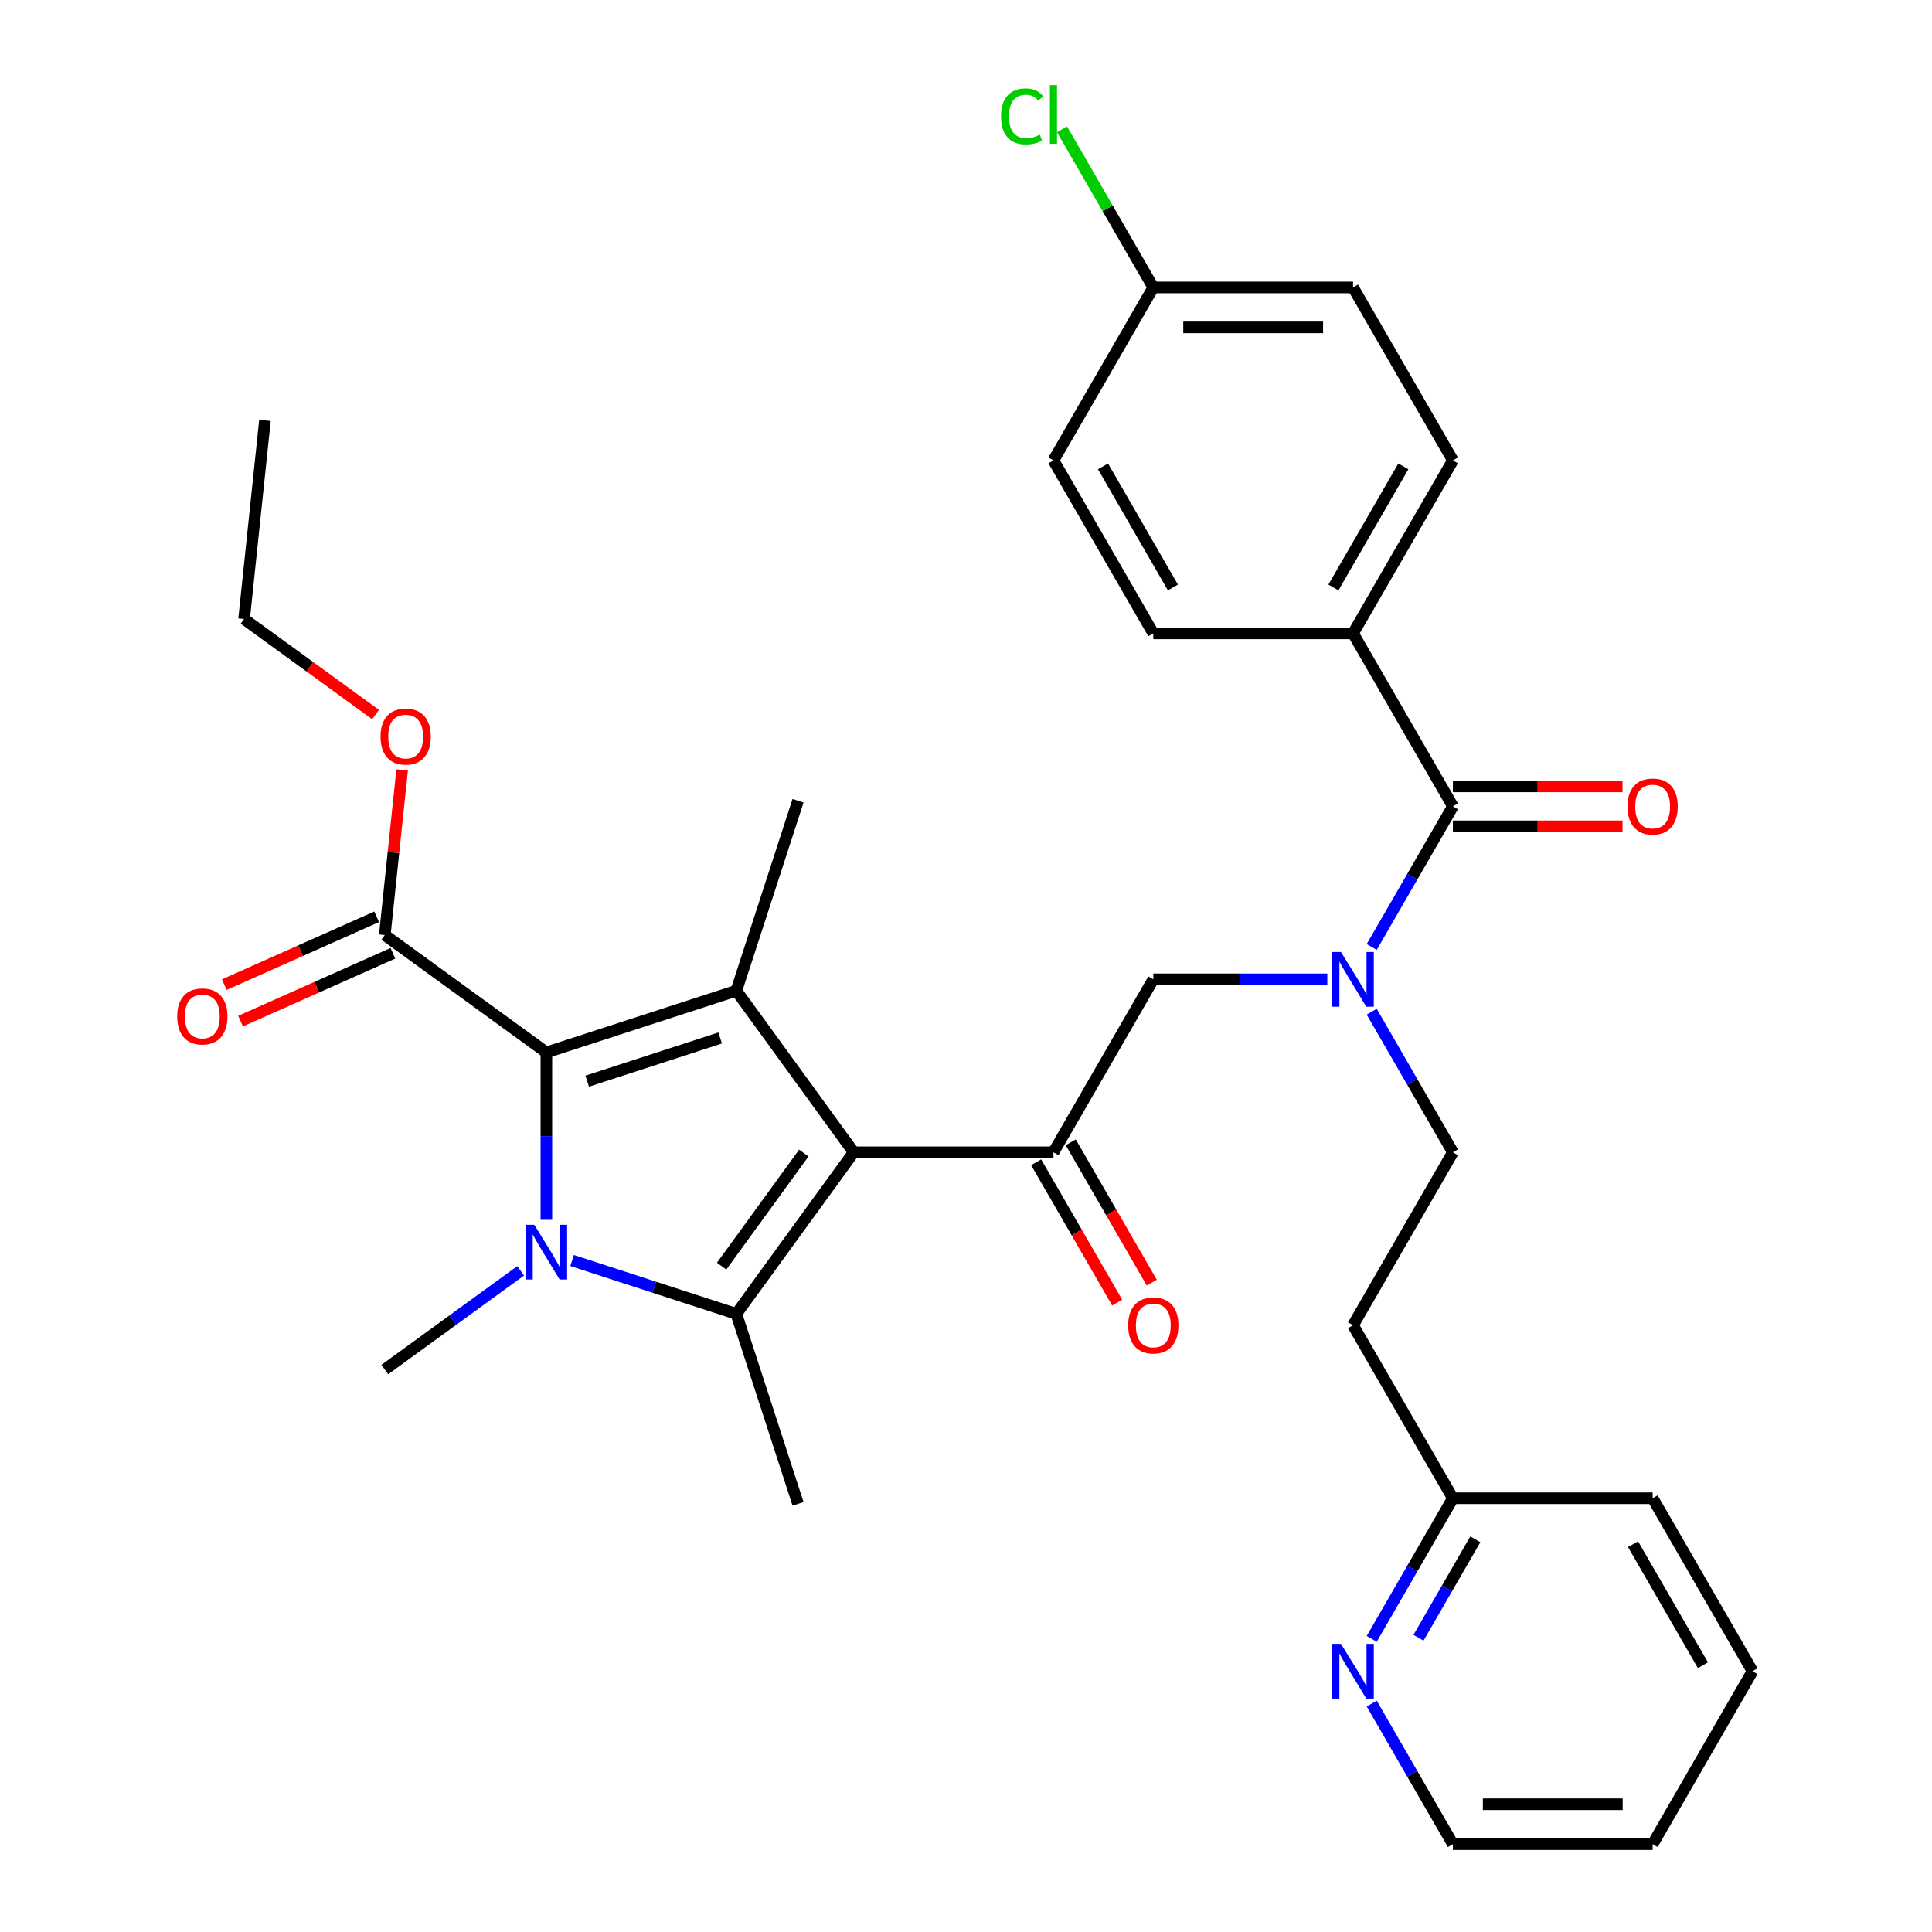 <?xml version='1.0' encoding='iso-8859-1'?>
<svg version='1.1' baseProfile='full'
              xmlns='http://www.w3.org/2000/svg'
                      xmlns:rdkit='http://www.rdkit.org/xml'
                      xmlns:xlink='http://www.w3.org/1999/xlink'
                  xml:space='preserve'
width='1000px' height='1000px' viewBox='0 0 1000 1000'>
<!-- END OF HEADER -->
<rect style='opacity:1.0;fill:#FFFFFF;stroke:none' width='1000' height='1000' x='0' y='0'> </rect>
<path class='bond-0' d='M 710.002,523.643 L 731.013,560.035' style='fill:none;fill-rule:evenodd;stroke:#0000FF;stroke-width:6px;stroke-linecap:butt;stroke-linejoin:miter;stroke-opacity:1' />
<path class='bond-0' d='M 731.013,560.035 L 752.024,596.428' style='fill:none;fill-rule:evenodd;stroke:#000000;stroke-width:6px;stroke-linecap:butt;stroke-linejoin:miter;stroke-opacity:1' />
<path class='bond-1' d='M 687.01,506.898 L 641.982,506.898' style='fill:none;fill-rule:evenodd;stroke:#0000FF;stroke-width:6px;stroke-linecap:butt;stroke-linejoin:miter;stroke-opacity:1' />
<path class='bond-1' d='M 641.982,506.898 L 596.954,506.898' style='fill:none;fill-rule:evenodd;stroke:#000000;stroke-width:6px;stroke-linecap:butt;stroke-linejoin:miter;stroke-opacity:1' />
<path class='bond-2' d='M 710.002,490.154 L 731.013,453.761' style='fill:none;fill-rule:evenodd;stroke:#0000FF;stroke-width:6px;stroke-linecap:butt;stroke-linejoin:miter;stroke-opacity:1' />
<path class='bond-2' d='M 731.013,453.761 L 752.024,417.369' style='fill:none;fill-rule:evenodd;stroke:#000000;stroke-width:6px;stroke-linecap:butt;stroke-linejoin:miter;stroke-opacity:1' />
<path class='bond-3' d='M 700.334,327.84 L 752.024,238.31' style='fill:none;fill-rule:evenodd;stroke:#000000;stroke-width:6px;stroke-linecap:butt;stroke-linejoin:miter;stroke-opacity:1' />
<path class='bond-3' d='M 690.182,304.072 L 726.365,241.402' style='fill:none;fill-rule:evenodd;stroke:#000000;stroke-width:6px;stroke-linecap:butt;stroke-linejoin:miter;stroke-opacity:1' />
<path class='bond-4' d='M 700.334,327.84 L 596.954,327.84' style='fill:none;fill-rule:evenodd;stroke:#000000;stroke-width:6px;stroke-linecap:butt;stroke-linejoin:miter;stroke-opacity:1' />
<path class='bond-5' d='M 700.334,327.84 L 752.024,417.369' style='fill:none;fill-rule:evenodd;stroke:#000000;stroke-width:6px;stroke-linecap:butt;stroke-linejoin:miter;stroke-opacity:1' />
<path class='bond-6' d='M 545.265,596.428 L 441.885,596.428' style='fill:none;fill-rule:evenodd;stroke:#000000;stroke-width:6px;stroke-linecap:butt;stroke-linejoin:miter;stroke-opacity:1' />
<path class='bond-7' d='M 536.312,601.597 L 557.277,637.909' style='fill:none;fill-rule:evenodd;stroke:#000000;stroke-width:6px;stroke-linecap:butt;stroke-linejoin:miter;stroke-opacity:1' />
<path class='bond-7' d='M 557.277,637.909 L 578.242,674.222' style='fill:none;fill-rule:evenodd;stroke:#FF0000;stroke-width:6px;stroke-linecap:butt;stroke-linejoin:miter;stroke-opacity:1' />
<path class='bond-7' d='M 554.218,591.259 L 575.183,627.571' style='fill:none;fill-rule:evenodd;stroke:#000000;stroke-width:6px;stroke-linecap:butt;stroke-linejoin:miter;stroke-opacity:1' />
<path class='bond-7' d='M 575.183,627.571 L 596.148,663.884' style='fill:none;fill-rule:evenodd;stroke:#FF0000;stroke-width:6px;stroke-linecap:butt;stroke-linejoin:miter;stroke-opacity:1' />
<path class='bond-8' d='M 545.265,596.428 L 596.954,506.898' style='fill:none;fill-rule:evenodd;stroke:#000000;stroke-width:6px;stroke-linecap:butt;stroke-linejoin:miter;stroke-opacity:1' />
<path class='bond-9' d='M 752.024,427.707 L 795.921,427.707' style='fill:none;fill-rule:evenodd;stroke:#000000;stroke-width:6px;stroke-linecap:butt;stroke-linejoin:miter;stroke-opacity:1' />
<path class='bond-9' d='M 795.921,427.707 L 839.819,427.707' style='fill:none;fill-rule:evenodd;stroke:#FF0000;stroke-width:6px;stroke-linecap:butt;stroke-linejoin:miter;stroke-opacity:1' />
<path class='bond-9' d='M 752.024,407.031 L 795.921,407.031' style='fill:none;fill-rule:evenodd;stroke:#000000;stroke-width:6px;stroke-linecap:butt;stroke-linejoin:miter;stroke-opacity:1' />
<path class='bond-9' d='M 795.921,407.031 L 839.819,407.031' style='fill:none;fill-rule:evenodd;stroke:#FF0000;stroke-width:6px;stroke-linecap:butt;stroke-linejoin:miter;stroke-opacity:1' />
<path class='bond-10' d='M 752.024,238.31 L 700.334,148.781' style='fill:none;fill-rule:evenodd;stroke:#000000;stroke-width:6px;stroke-linecap:butt;stroke-linejoin:miter;stroke-opacity:1' />
<path class='bond-11' d='M 596.954,327.84 L 545.265,238.31' style='fill:none;fill-rule:evenodd;stroke:#000000;stroke-width:6px;stroke-linecap:butt;stroke-linejoin:miter;stroke-opacity:1' />
<path class='bond-11' d='M 607.107,304.072 L 570.924,241.402' style='fill:none;fill-rule:evenodd;stroke:#000000;stroke-width:6px;stroke-linecap:butt;stroke-linejoin:miter;stroke-opacity:1' />
<path class='bond-12' d='M 596.954,148.781 L 545.265,238.31' style='fill:none;fill-rule:evenodd;stroke:#000000;stroke-width:6px;stroke-linecap:butt;stroke-linejoin:miter;stroke-opacity:1' />
<path class='bond-13' d='M 596.954,148.781 L 573.322,107.848' style='fill:none;fill-rule:evenodd;stroke:#000000;stroke-width:6px;stroke-linecap:butt;stroke-linejoin:miter;stroke-opacity:1' />
<path class='bond-13' d='M 573.322,107.848 L 549.689,66.915' style='fill:none;fill-rule:evenodd;stroke:#00CC00;stroke-width:6px;stroke-linecap:butt;stroke-linejoin:miter;stroke-opacity:1' />
<path class='bond-14' d='M 596.954,148.781 L 700.334,148.781' style='fill:none;fill-rule:evenodd;stroke:#000000;stroke-width:6px;stroke-linecap:butt;stroke-linejoin:miter;stroke-opacity:1' />
<path class='bond-14' d='M 612.461,169.457 L 684.827,169.457' style='fill:none;fill-rule:evenodd;stroke:#000000;stroke-width:6px;stroke-linecap:butt;stroke-linejoin:miter;stroke-opacity:1' />
<path class='bond-15' d='M 710.002,848.272 L 731.013,811.879' style='fill:none;fill-rule:evenodd;stroke:#0000FF;stroke-width:6px;stroke-linecap:butt;stroke-linejoin:miter;stroke-opacity:1' />
<path class='bond-15' d='M 731.013,811.879 L 752.024,775.487' style='fill:none;fill-rule:evenodd;stroke:#000000;stroke-width:6px;stroke-linecap:butt;stroke-linejoin:miter;stroke-opacity:1' />
<path class='bond-15' d='M 734.211,847.692 L 748.919,822.217' style='fill:none;fill-rule:evenodd;stroke:#0000FF;stroke-width:6px;stroke-linecap:butt;stroke-linejoin:miter;stroke-opacity:1' />
<path class='bond-15' d='M 748.919,822.217 L 763.626,796.742' style='fill:none;fill-rule:evenodd;stroke:#000000;stroke-width:6px;stroke-linecap:butt;stroke-linejoin:miter;stroke-opacity:1' />
<path class='bond-16' d='M 710.002,881.761 L 731.013,918.153' style='fill:none;fill-rule:evenodd;stroke:#0000FF;stroke-width:6px;stroke-linecap:butt;stroke-linejoin:miter;stroke-opacity:1' />
<path class='bond-16' d='M 731.013,918.153 L 752.024,954.545' style='fill:none;fill-rule:evenodd;stroke:#000000;stroke-width:6px;stroke-linecap:butt;stroke-linejoin:miter;stroke-opacity:1' />
<path class='bond-17' d='M 752.024,775.487 L 700.334,685.957' style='fill:none;fill-rule:evenodd;stroke:#000000;stroke-width:6px;stroke-linecap:butt;stroke-linejoin:miter;stroke-opacity:1' />
<path class='bond-18' d='M 752.024,775.487 L 855.404,775.487' style='fill:none;fill-rule:evenodd;stroke:#000000;stroke-width:6px;stroke-linecap:butt;stroke-linejoin:miter;stroke-opacity:1' />
<path class='bond-19' d='M 296.125,652.447 L 338.622,666.255' style='fill:none;fill-rule:evenodd;stroke:#0000FF;stroke-width:6px;stroke-linecap:butt;stroke-linejoin:miter;stroke-opacity:1' />
<path class='bond-19' d='M 338.622,666.255 L 381.12,680.064' style='fill:none;fill-rule:evenodd;stroke:#000000;stroke-width:6px;stroke-linecap:butt;stroke-linejoin:miter;stroke-opacity:1' />
<path class='bond-20' d='M 282.8,631.373 L 282.8,588.056' style='fill:none;fill-rule:evenodd;stroke:#0000FF;stroke-width:6px;stroke-linecap:butt;stroke-linejoin:miter;stroke-opacity:1' />
<path class='bond-20' d='M 282.8,588.056 L 282.8,544.738' style='fill:none;fill-rule:evenodd;stroke:#000000;stroke-width:6px;stroke-linecap:butt;stroke-linejoin:miter;stroke-opacity:1' />
<path class='bond-21' d='M 269.476,657.798 L 234.32,683.341' style='fill:none;fill-rule:evenodd;stroke:#0000FF;stroke-width:6px;stroke-linecap:butt;stroke-linejoin:miter;stroke-opacity:1' />
<path class='bond-21' d='M 234.32,683.341 L 199.164,708.883' style='fill:none;fill-rule:evenodd;stroke:#000000;stroke-width:6px;stroke-linecap:butt;stroke-linejoin:miter;stroke-opacity:1' />
<path class='bond-22' d='M 381.12,680.064 L 413.066,778.384' style='fill:none;fill-rule:evenodd;stroke:#000000;stroke-width:6px;stroke-linecap:butt;stroke-linejoin:miter;stroke-opacity:1' />
<path class='bond-23' d='M 381.12,680.064 L 441.885,596.428' style='fill:none;fill-rule:evenodd;stroke:#000000;stroke-width:6px;stroke-linecap:butt;stroke-linejoin:miter;stroke-opacity:1' />
<path class='bond-23' d='M 373.507,655.365 L 416.043,596.82' style='fill:none;fill-rule:evenodd;stroke:#000000;stroke-width:6px;stroke-linecap:butt;stroke-linejoin:miter;stroke-opacity:1' />
<path class='bond-24' d='M 441.885,596.428 L 381.12,512.792' style='fill:none;fill-rule:evenodd;stroke:#000000;stroke-width:6px;stroke-linecap:butt;stroke-linejoin:miter;stroke-opacity:1' />
<path class='bond-25' d='M 381.12,512.792 L 413.066,414.472' style='fill:none;fill-rule:evenodd;stroke:#000000;stroke-width:6px;stroke-linecap:butt;stroke-linejoin:miter;stroke-opacity:1' />
<path class='bond-26' d='M 381.12,512.792 L 282.8,544.738' style='fill:none;fill-rule:evenodd;stroke:#000000;stroke-width:6px;stroke-linecap:butt;stroke-linejoin:miter;stroke-opacity:1' />
<path class='bond-26' d='M 372.761,537.248 L 303.937,559.61' style='fill:none;fill-rule:evenodd;stroke:#000000;stroke-width:6px;stroke-linecap:butt;stroke-linejoin:miter;stroke-opacity:1' />
<path class='bond-27' d='M 282.8,544.738 L 199.164,483.973' style='fill:none;fill-rule:evenodd;stroke:#000000;stroke-width:6px;stroke-linecap:butt;stroke-linejoin:miter;stroke-opacity:1' />
<path class='bond-28' d='M 194.959,474.529 L 155.531,492.084' style='fill:none;fill-rule:evenodd;stroke:#000000;stroke-width:6px;stroke-linecap:butt;stroke-linejoin:miter;stroke-opacity:1' />
<path class='bond-28' d='M 155.531,492.084 L 116.102,509.638' style='fill:none;fill-rule:evenodd;stroke:#FF0000;stroke-width:6px;stroke-linecap:butt;stroke-linejoin:miter;stroke-opacity:1' />
<path class='bond-28' d='M 203.369,493.417 L 163.94,510.972' style='fill:none;fill-rule:evenodd;stroke:#000000;stroke-width:6px;stroke-linecap:butt;stroke-linejoin:miter;stroke-opacity:1' />
<path class='bond-28' d='M 163.94,510.972 L 124.511,528.527' style='fill:none;fill-rule:evenodd;stroke:#FF0000;stroke-width:6px;stroke-linecap:butt;stroke-linejoin:miter;stroke-opacity:1' />
<path class='bond-29' d='M 199.164,483.973 L 203.656,441.239' style='fill:none;fill-rule:evenodd;stroke:#000000;stroke-width:6px;stroke-linecap:butt;stroke-linejoin:miter;stroke-opacity:1' />
<path class='bond-29' d='M 203.656,441.239 L 208.147,398.504' style='fill:none;fill-rule:evenodd;stroke:#FF0000;stroke-width:6px;stroke-linecap:butt;stroke-linejoin:miter;stroke-opacity:1' />
<path class='bond-30' d='M 194.386,369.837 L 160.36,345.116' style='fill:none;fill-rule:evenodd;stroke:#FF0000;stroke-width:6px;stroke-linecap:butt;stroke-linejoin:miter;stroke-opacity:1' />
<path class='bond-30' d='M 160.36,345.116 L 126.334,320.395' style='fill:none;fill-rule:evenodd;stroke:#000000;stroke-width:6px;stroke-linecap:butt;stroke-linejoin:miter;stroke-opacity:1' />
<path class='bond-31' d='M 126.334,320.395 L 137.14,217.581' style='fill:none;fill-rule:evenodd;stroke:#000000;stroke-width:6px;stroke-linecap:butt;stroke-linejoin:miter;stroke-opacity:1' />
<path class='bond-32' d='M 700.334,685.957 L 752.024,596.428' style='fill:none;fill-rule:evenodd;stroke:#000000;stroke-width:6px;stroke-linecap:butt;stroke-linejoin:miter;stroke-opacity:1' />
<path class='bond-33' d='M 752.024,954.545 L 855.404,954.545' style='fill:none;fill-rule:evenodd;stroke:#000000;stroke-width:6px;stroke-linecap:butt;stroke-linejoin:miter;stroke-opacity:1' />
<path class='bond-33' d='M 767.531,933.87 L 839.897,933.87' style='fill:none;fill-rule:evenodd;stroke:#000000;stroke-width:6px;stroke-linecap:butt;stroke-linejoin:miter;stroke-opacity:1' />
<path class='bond-34' d='M 855.404,775.487 L 907.093,865.016' style='fill:none;fill-rule:evenodd;stroke:#000000;stroke-width:6px;stroke-linecap:butt;stroke-linejoin:miter;stroke-opacity:1' />
<path class='bond-34' d='M 845.251,799.254 L 881.434,861.925' style='fill:none;fill-rule:evenodd;stroke:#000000;stroke-width:6px;stroke-linecap:butt;stroke-linejoin:miter;stroke-opacity:1' />
<path class='bond-35' d='M 855.404,954.545 L 907.093,865.016' style='fill:none;fill-rule:evenodd;stroke:#000000;stroke-width:6px;stroke-linecap:butt;stroke-linejoin:miter;stroke-opacity:1' />
<path  class='atom-0' d='M 694.074 492.738
L 703.354 507.738
Q 704.274 509.218, 705.754 511.898
Q 707.234 514.578, 707.314 514.738
L 707.314 492.738
L 711.074 492.738
L 711.074 521.058
L 707.194 521.058
L 697.234 504.658
Q 696.074 502.738, 694.834 500.538
Q 693.634 498.338, 693.274 497.658
L 693.274 521.058
L 689.594 521.058
L 689.594 492.738
L 694.074 492.738
' fill='#0000FF'/>
<path  class='atom-3' d='M 583.954 686.037
Q 583.954 679.237, 587.314 675.437
Q 590.674 671.637, 596.954 671.637
Q 603.234 671.637, 606.594 675.437
Q 609.954 679.237, 609.954 686.037
Q 609.954 692.917, 606.554 696.837
Q 603.154 700.717, 596.954 700.717
Q 590.714 700.717, 587.314 696.837
Q 583.954 692.957, 583.954 686.037
M 596.954 697.517
Q 601.274 697.517, 603.594 694.637
Q 605.954 691.717, 605.954 686.037
Q 605.954 680.477, 603.594 677.677
Q 601.274 674.837, 596.954 674.837
Q 592.634 674.837, 590.274 677.637
Q 587.954 680.437, 587.954 686.037
Q 587.954 691.757, 590.274 694.637
Q 592.634 697.517, 596.954 697.517
' fill='#FF0000'/>
<path  class='atom-6' d='M 842.404 417.449
Q 842.404 410.649, 845.764 406.849
Q 849.124 403.049, 855.404 403.049
Q 861.684 403.049, 865.044 406.849
Q 868.404 410.649, 868.404 417.449
Q 868.404 424.329, 865.004 428.249
Q 861.604 432.129, 855.404 432.129
Q 849.164 432.129, 845.764 428.249
Q 842.404 424.369, 842.404 417.449
M 855.404 428.929
Q 859.724 428.929, 862.044 426.049
Q 864.404 423.129, 864.404 417.449
Q 864.404 411.889, 862.044 409.089
Q 859.724 406.249, 855.404 406.249
Q 851.084 406.249, 848.724 409.049
Q 846.404 411.849, 846.404 417.449
Q 846.404 423.169, 848.724 426.049
Q 851.084 428.929, 855.404 428.929
' fill='#FF0000'/>
<path  class='atom-10' d='M 694.074 850.856
L 703.354 865.856
Q 704.274 867.336, 705.754 870.016
Q 707.234 872.696, 707.314 872.856
L 707.314 850.856
L 711.074 850.856
L 711.074 879.176
L 707.194 879.176
L 697.234 862.776
Q 696.074 860.856, 694.834 858.656
Q 693.634 856.456, 693.274 855.776
L 693.274 879.176
L 689.594 879.176
L 689.594 850.856
L 694.074 850.856
' fill='#0000FF'/>
<path  class='atom-12' d='M 276.54 633.958
L 285.82 648.958
Q 286.74 650.438, 288.22 653.118
Q 289.7 655.798, 289.78 655.958
L 289.78 633.958
L 293.54 633.958
L 293.54 662.278
L 289.66 662.278
L 279.7 645.878
Q 278.54 643.958, 277.3 641.758
Q 276.1 639.558, 275.74 638.878
L 275.74 662.278
L 272.06 662.278
L 272.06 633.958
L 276.54 633.958
' fill='#0000FF'/>
<path  class='atom-19' d='M 91.722 526.101
Q 91.722 519.301, 95.082 515.501
Q 98.442 511.701, 104.722 511.701
Q 111.002 511.701, 114.362 515.501
Q 117.722 519.301, 117.722 526.101
Q 117.722 532.981, 114.322 536.901
Q 110.922 540.781, 104.722 540.781
Q 98.482 540.781, 95.082 536.901
Q 91.722 533.021, 91.722 526.101
M 104.722 537.581
Q 109.042 537.581, 111.362 534.701
Q 113.722 531.781, 113.722 526.101
Q 113.722 520.541, 111.362 517.741
Q 109.042 514.901, 104.722 514.901
Q 100.402 514.901, 98.042 517.701
Q 95.722 520.501, 95.722 526.101
Q 95.722 531.821, 98.042 534.701
Q 100.402 537.581, 104.722 537.581
' fill='#FF0000'/>
<path  class='atom-20' d='M 196.97 381.24
Q 196.97 374.44, 200.33 370.64
Q 203.69 366.84, 209.97 366.84
Q 216.25 366.84, 219.61 370.64
Q 222.97 374.44, 222.97 381.24
Q 222.97 388.12, 219.57 392.04
Q 216.17 395.92, 209.97 395.92
Q 203.73 395.92, 200.33 392.04
Q 196.97 388.16, 196.97 381.24
M 209.97 392.72
Q 214.29 392.72, 216.61 389.84
Q 218.97 386.92, 218.97 381.24
Q 218.97 375.68, 216.61 372.88
Q 214.29 370.04, 209.97 370.04
Q 205.65 370.04, 203.29 372.84
Q 200.97 375.64, 200.97 381.24
Q 200.97 386.96, 203.29 389.84
Q 205.65 392.72, 209.97 392.72
' fill='#FF0000'/>
<path  class='atom-33' d='M 518.145 60.231
Q 518.145 53.191, 521.425 49.511
Q 524.745 45.791, 531.025 45.791
Q 536.865 45.791, 539.985 49.911
L 537.345 52.071
Q 535.065 49.071, 531.025 49.071
Q 526.745 49.071, 524.465 51.951
Q 522.225 54.791, 522.225 60.231
Q 522.225 65.831, 524.545 68.711
Q 526.905 71.591, 531.465 71.591
Q 534.585 71.591, 538.225 69.711
L 539.345 72.711
Q 537.865 73.671, 535.625 74.231
Q 533.385 74.791, 530.905 74.791
Q 524.745 74.791, 521.425 71.031
Q 518.145 67.271, 518.145 60.231
' fill='#00CC00'/>
<path  class='atom-33' d='M 543.425 44.071
L 547.105 44.071
L 547.105 74.431
L 543.425 74.431
L 543.425 44.071
' fill='#00CC00'/>
</svg>
